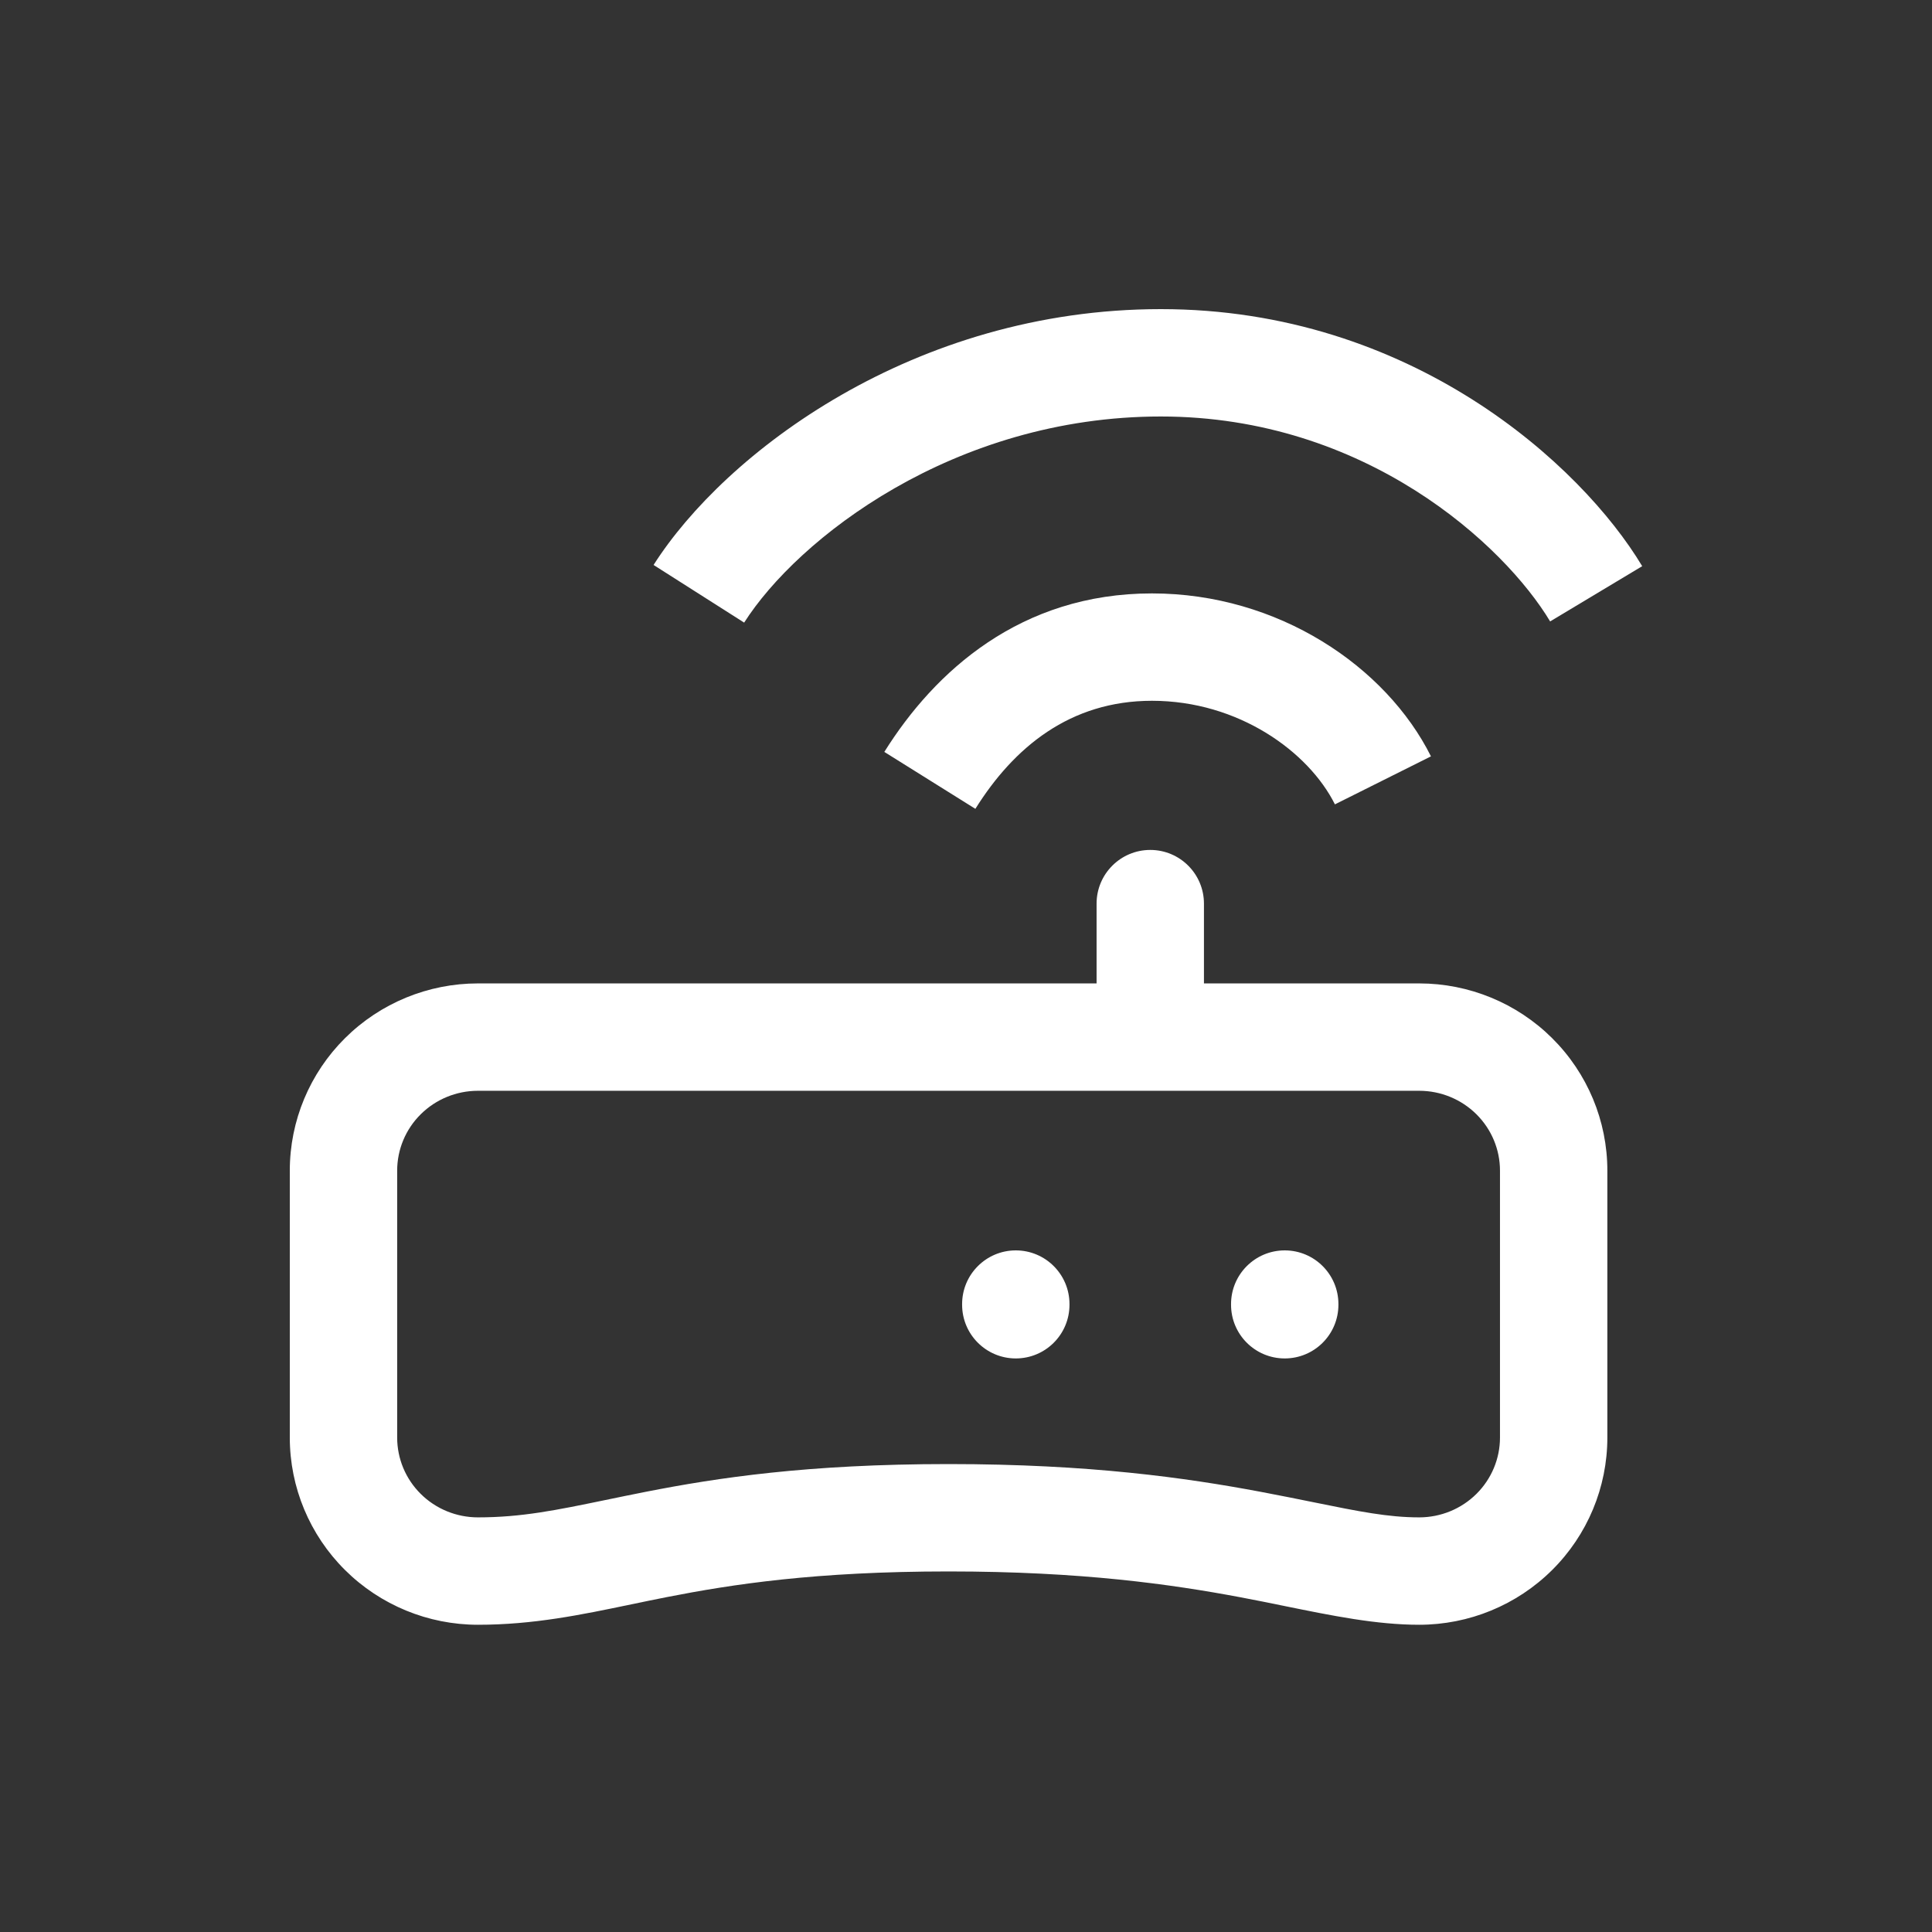 <svg width="80" height="80" viewBox="0 0 80 80" fill="none" xmlns="http://www.w3.org/2000/svg">
<rect x="0" y="0" width="80" height="80" fill="#333333" stroke="none"/>
<path fill-rule="evenodd" clip-rule="evenodd" d="M47.63 35.194C48.858 35.194 49.853 36.189 49.853 37.417V40.721H58.766C60.827 40.721 62.807 41.534 64.269 42.986C65.732 44.438 66.557 46.411 66.557 48.472V59.527C66.557 61.588 65.732 63.561 64.269 65.013C62.807 66.465 60.827 67.278 58.766 67.278C56.994 67.278 55.165 66.904 53.195 66.503C52.593 66.38 51.977 66.254 51.345 66.136C48.513 65.605 44.8 65.07 39.279 65.07C33.764 65.07 30.312 65.603 27.614 66.132C27.113 66.23 26.624 66.332 26.139 66.433C24.066 66.865 22.087 67.278 19.791 67.278C17.73 67.278 15.75 66.465 14.288 65.013C12.825 63.561 12 61.588 12 59.527V48.472C12 46.411 12.825 44.438 14.288 42.986C15.75 41.534 17.73 40.721 19.791 40.721H45.407V37.417C45.407 36.189 46.403 35.194 47.63 35.194ZM19.791 45.167C18.899 45.167 18.046 45.519 17.42 46.141C16.794 46.762 16.446 47.601 16.446 48.472V59.527C16.446 60.398 16.794 61.237 17.42 61.858C18.046 62.48 18.899 62.831 19.791 62.831C21.59 62.831 23.039 62.532 25.052 62.116C25.577 62.007 26.14 61.891 26.758 61.769C29.687 61.195 33.429 60.624 39.279 60.624C45.122 60.624 49.114 61.194 52.165 61.766C53.027 61.928 53.776 62.08 54.446 62.216C56.253 62.583 57.48 62.831 58.766 62.831C59.658 62.831 60.511 62.48 61.137 61.858C61.762 61.237 62.111 60.398 62.111 59.527V48.472C62.111 47.601 61.762 46.762 61.137 46.141C60.511 45.519 59.658 45.167 58.766 45.167H19.791ZM42.062 51.776C43.29 51.776 44.285 52.772 44.285 53.999V54.027C44.285 55.255 43.29 56.25 42.062 56.25C40.835 56.25 39.839 55.255 39.839 54.027V53.999C39.839 52.772 40.835 51.776 42.062 51.776ZM53.198 51.776C54.426 51.776 55.421 52.772 55.421 53.999V54.027C55.421 55.255 54.426 56.25 53.198 56.25C51.97 56.25 50.975 55.255 50.975 54.027V53.999C50.975 52.772 51.97 51.776 53.198 51.776Z" fill="white"/>
<path fill-rule="evenodd" clip-rule="evenodd" d="M48.068 17.246C39.474 17.246 33.016 22.32 30.814 25.781L27.063 23.394C30.01 18.762 37.826 12.8 48.068 12.8C58.425 12.8 65.48 19.244 68 23.444L64.188 25.732C62.293 22.574 56.545 17.246 48.068 17.246Z" fill="white"/>
<path fill-rule="evenodd" clip-rule="evenodd" d="M47.7 29.018C44.309 29.018 41.979 30.946 40.388 33.492L36.618 31.135C38.706 27.795 42.262 24.572 47.7 24.572C52.939 24.572 57.397 27.607 59.253 31.319L55.276 33.307C54.189 31.133 51.29 29.018 47.7 29.018Z" fill="white"/>
</svg>
